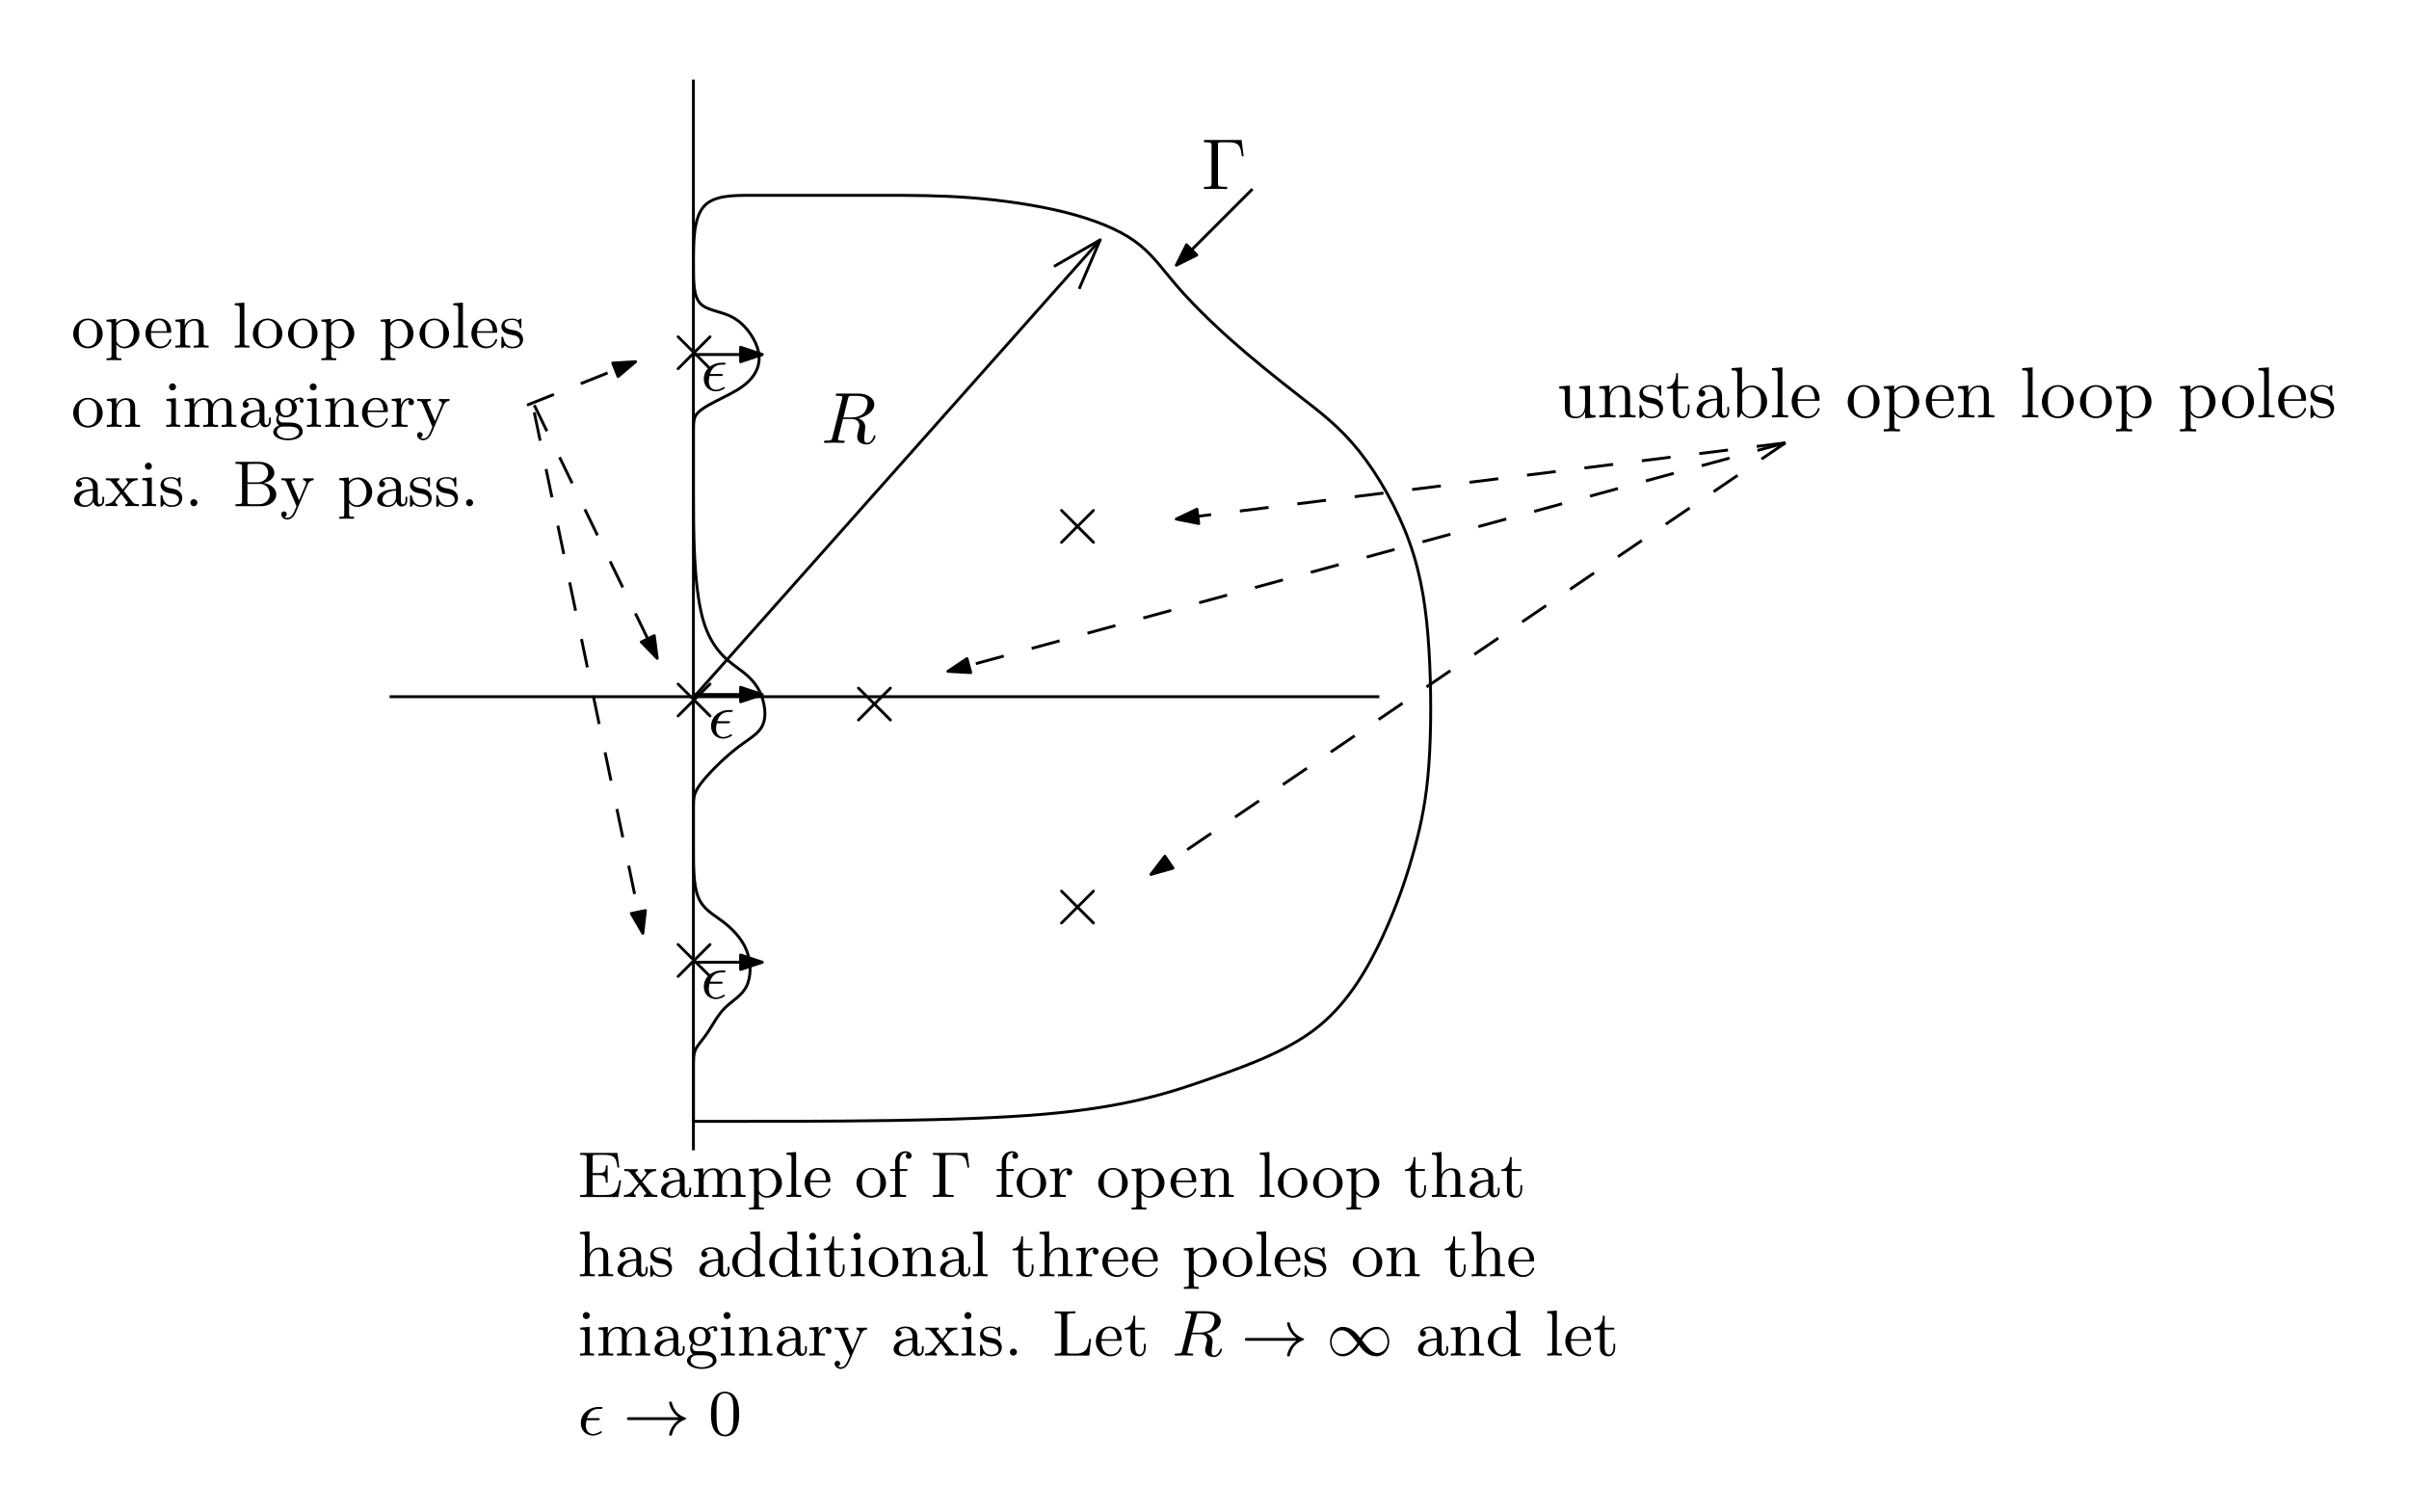 <?xml version="1.0" encoding="UTF-8"?>
<svg width="333pt" height="209pt" version="1.1" viewBox="0 0 333 209" xmlns="http://www.w3.org/2000/svg" xmlns:xlink="http://www.w3.org/1999/xlink">
 <defs>
  <symbol id="glyph0-1" overflow="visible">
   <path d="m3.875-2.766-1.984-1.984c-0.125-0.125-0.141-0.141-0.219-0.141-0.109 0-0.203 0.078-0.203 0.203 0 0.062 0.016 0.078 0.125 0.188l2 2-2 2.016c-0.109 0.109-0.125 0.125-0.125 0.188 0 0.125 0.094 0.203 0.203 0.203 0.078 0 0.094-0.016 0.219-0.141l1.984-1.984 2.062 2.062c0.016 0.016 0.078 0.062 0.141 0.062 0.125 0 0.203-0.078 0.203-0.203 0-0.016 0-0.047-0.031-0.109-0.016-0.016-1.594-1.578-2.094-2.094l1.828-1.812c0.047-0.062 0.203-0.188 0.25-0.25 0-0.016 0.047-0.062 0.047-0.125 0-0.125-0.078-0.203-0.203-0.203-0.078 0-0.109 0.031-0.219 0.141z"/>
  </symbol>
  <symbol id="glyph1-1" overflow="visible">
   <path d="m5.516-6.781h-5.188v0.312h0.234c0.766 0 0.797 0.109 0.797 0.469v5.219c0 0.359-0.031 0.469-0.797 0.469h-0.234v0.312c0.344-0.031 1.125-0.031 1.516-0.031 0.406 0 1.312 0 1.672 0.031v-0.312h-0.328c-0.938 0-0.938-0.125-0.938-0.469v-5.297c0-0.328 0.016-0.391 0.484-0.391h1.031c1.422 0 1.625 0.594 1.781 1.938h0.25z"/>
  </symbol>
  <symbol id="glyph1-2" overflow="visible">
   <path d="m3.891-0.781v0.891l1.438-0.109v-0.312c-0.688 0-0.766-0.062-0.766-0.562v-3.531l-1.469 0.109v0.312c0.688 0 0.781 0.062 0.781 0.562v1.766c0 0.875-0.484 1.547-1.219 1.547-0.828 0-0.875-0.469-0.875-0.984v-3.312l-1.469 0.109v0.312c0.781 0 0.781 0.031 0.781 0.906v1.5c0 0.781 0 1.688 1.516 1.688 0.562 0 1-0.281 1.281-0.891z"/>
  </symbol>
  <symbol id="glyph1-3" overflow="visible">
   <path d="m1.094-3.422v2.672c0 0.438-0.109 0.438-0.781 0.438v0.312c0.359-0.016 0.859-0.031 1.141-0.031 0.25 0 0.766 0.016 1.109 0.031v-0.312c-0.672 0-0.781 0-0.781-0.438v-1.844c0-1.031 0.719-1.594 1.344-1.594 0.641 0 0.75 0.531 0.75 1.109v2.328c0 0.438-0.109 0.438-0.781 0.438v0.312c0.344-0.016 0.859-0.031 1.125-0.031 0.25 0 0.781 0.016 1.109 0.031v-0.312c-0.516 0-0.766 0-0.766-0.297v-1.906c0-0.859 0-1.156-0.312-1.516-0.141-0.172-0.469-0.375-1.047-0.375-0.734 0-1.203 0.422-1.484 1.047v-1.047l-1.406 0.109v0.312c0.703 0 0.781 0.062 0.781 0.562z"/>
  </symbol>
  <symbol id="glyph1-4" overflow="visible">
   <path d="m2.078-1.938c0.219 0.047 1.031 0.203 1.031 0.922 0 0.5-0.344 0.906-1.125 0.906-0.844 0-1.203-0.562-1.391-1.422-0.031-0.125-0.031-0.156-0.141-0.156-0.125 0-0.125 0.062-0.125 0.234v1.328c0 0.172 0 0.234 0.109 0.234 0.047 0 0.062-0.016 0.25-0.203 0.016-0.016 0.016-0.031 0.203-0.219 0.438 0.406 0.891 0.422 1.094 0.422 1.141 0 1.609-0.672 1.609-1.391 0-0.516-0.297-0.828-0.422-0.938-0.328-0.328-0.719-0.406-1.141-0.484-0.562-0.109-1.219-0.234-1.219-0.812 0-0.359 0.25-0.766 1.109-0.766 1.094 0 1.156 0.906 1.172 1.203 0 0.094 0.094 0.094 0.109 0.094 0.141 0 0.141-0.047 0.141-0.234v-1.016c0-0.156 0-0.234-0.109-0.234-0.047 0-0.078 0-0.203 0.125-0.031 0.031-0.125 0.125-0.172 0.156-0.375-0.281-0.781-0.281-0.938-0.281-1.219 0-1.594 0.672-1.594 1.234 0 0.344 0.156 0.625 0.422 0.844 0.328 0.25 0.609 0.312 1.328 0.453z"/>
  </symbol>
  <symbol id="glyph1-5" overflow="visible">
   <path d="m1.719-3.984h1.438v-0.312h-1.438v-1.828h-0.25c0 0.812-0.297 1.875-1.281 1.922v0.219h0.844v2.75c0 1.219 0.938 1.344 1.297 1.344 0.703 0 0.984-0.703 0.984-1.344v-0.562h-0.25v0.547c0 0.734-0.297 1.109-0.672 1.109-0.672 0-0.672-0.906-0.672-1.078z"/>
  </symbol>
  <symbol id="glyph1-6" overflow="visible">
   <path d="m3.312-0.75c0.047 0.391 0.312 0.812 0.781 0.812 0.219 0 0.828-0.141 0.828-0.953v-0.562h-0.25v0.562c0 0.578-0.25 0.641-0.359 0.641-0.328 0-0.375-0.453-0.375-0.5v-1.984c0-0.422 0-0.812-0.359-1.188-0.391-0.391-0.891-0.547-1.359-0.547-0.828 0-1.516 0.469-1.516 1.125 0 0.297 0.203 0.469 0.469 0.469 0.281 0 0.453-0.203 0.453-0.453 0-0.125-0.047-0.453-0.516-0.453 0.281-0.359 0.766-0.469 1.078-0.469 0.5 0 1.062 0.391 1.062 1.281v0.359c-0.516 0.031-1.203 0.062-1.828 0.359-0.75 0.344-1 0.859-1 1.297 0 0.812 0.969 1.062 1.594 1.062 0.656 0 1.109-0.406 1.297-0.859zm-0.062-1.641v1c0 0.938-0.719 1.281-1.172 1.281-0.484 0-0.891-0.344-0.891-0.844 0-0.547 0.422-1.375 2.062-1.438z"/>
  </symbol>
  <symbol id="glyph1-7" overflow="visible">
   <path d="m1.719-3.766v-3.156l-1.438 0.109v0.312c0.703 0 0.781 0.062 0.781 0.562v5.938h0.25c0-0.016 0.078-0.156 0.359-0.625 0.141 0.234 0.562 0.734 1.297 0.734 1.188 0 2.219-0.984 2.219-2.266 0-1.266-0.969-2.25-2.109-2.25-0.781 0-1.203 0.469-1.359 0.641zm0.031 2.625v-2.047c0-0.188 0-0.203 0.109-0.359 0.391-0.562 0.938-0.641 1.172-0.641 0.453 0 0.812 0.266 1.047 0.641 0.266 0.406 0.281 0.969 0.281 1.391 0 0.359-0.016 0.953-0.297 1.406-0.219 0.312-0.594 0.641-1.125 0.641-0.453 0-0.812-0.234-1.047-0.609-0.141-0.203-0.141-0.234-0.141-0.422z"/>
  </symbol>
  <symbol id="glyph1-8" overflow="visible">
   <path d="m1.766-6.922-1.438 0.109v0.312c0.703 0 0.781 0.062 0.781 0.562v5.188c0 0.438-0.109 0.438-0.781 0.438v0.312c0.328-0.016 0.859-0.031 1.109-0.031s0.734 0.016 1.109 0.031v-0.312c-0.672 0-0.781 0-0.781-0.438z"/>
  </symbol>
  <symbol id="glyph1-9" overflow="visible">
   <path d="m1.109-2.516c0.062-1.484 0.906-1.734 1.25-1.734 1.016 0 1.125 1.344 1.125 1.734zm0 0.219h2.781c0.219 0 0.25 0 0.25-0.219 0-0.984-0.547-1.953-1.781-1.953-1.156 0-2.078 1.031-2.078 2.281 0 1.328 1.047 2.297 2.188 2.297 1.219 0 1.672-1.109 1.672-1.297 0-0.094-0.078-0.125-0.141-0.125-0.078 0-0.109 0.062-0.125 0.141-0.344 1.031-1.25 1.031-1.344 1.031-0.5 0-0.891-0.297-1.125-0.672-0.297-0.469-0.297-1.125-0.297-1.484z"/>
  </symbol>
  <symbol id="glyph1-10" overflow="visible">
   <path d="m4.688-2.141c0-1.266-0.984-2.328-2.188-2.328-1.25 0-2.219 1.094-2.219 2.328 0 1.297 1.031 2.25 2.203 2.25 1.203 0 2.203-0.984 2.203-2.25zm-2.188 2c-0.438 0-0.875-0.203-1.141-0.672-0.25-0.438-0.25-1.047-0.25-1.406 0-0.391 0-0.922 0.234-1.359 0.266-0.453 0.734-0.672 1.141-0.672 0.438 0 0.859 0.219 1.125 0.656 0.266 0.422 0.266 1 0.266 1.375 0 0.359 0 0.906-0.219 1.344-0.234 0.453-0.672 0.734-1.156 0.734z"/>
  </symbol>
  <symbol id="glyph1-11" overflow="visible">
   <path d="m1.719-3.75v-0.656l-1.438 0.109v0.312c0.703 0 0.781 0.062 0.781 0.5v4.656c0 0.453-0.109 0.453-0.781 0.453v0.312c0.344-0.016 0.859-0.031 1.109-0.031 0.281 0 0.781 0.016 1.125 0.031v-0.312c-0.656 0-0.766 0-0.766-0.453v-1.766c0.047 0.172 0.469 0.703 1.219 0.703 1.188 0 2.219-0.984 2.219-2.266 0-1.266-0.953-2.25-2.078-2.25-0.781 0-1.203 0.438-1.391 0.656zm0.031 2.609v-2.219c0.281-0.516 0.766-0.797 1.281-0.797 0.734 0 1.328 0.875 1.328 2 0 1.203-0.688 2.047-1.422 2.047-0.406 0-0.781-0.203-1.047-0.609-0.141-0.203-0.141-0.219-0.141-0.422z"/>
  </symbol>
  <symbol id="glyph2-1" overflow="visible">
   <path d="m5.5-6.094h-5.156v0.266h0.203c0.688 0 0.703 0.109 0.703 0.438v4.688c0 0.328-0.016 0.422-0.703 0.422h-0.203v0.281h5.266l0.391-2.312h-0.25c-0.219 1.391-0.453 2.031-1.984 2.031h-1.266c-0.422 0-0.438-0.062-0.438-0.359v-2.391h0.828c0.891 0 1 0.281 1 1.047h0.25v-2.375h-0.25c0 0.766-0.109 1.047-1 1.047h-0.828v-2.141c0-0.312 0.016-0.375 0.438-0.375h1.203c1.406 0 1.656 0.484 1.797 1.75h0.25z"/>
  </symbol>
  <symbol id="glyph2-2" overflow="visible">
   <path d="m2.734-2.016c-0.062-0.078-0.062-0.094-0.062-0.094 0-0.031 0.703-0.875 0.766-0.953 0.281-0.297 0.594-0.516 1.141-0.531v-0.266c-0.266 0.016-0.5 0.016-0.766 0.016-0.344 0-0.5 0-0.859-0.016v0.266c0.125 0.031 0.25 0.094 0.25 0.281 0 0.141-0.078 0.234-0.125 0.297l-0.578 0.703-0.703-0.891c-0.062-0.078-0.078-0.094-0.078-0.156 0-0.109 0.109-0.219 0.312-0.234v-0.266c-0.344 0.016-0.578 0.016-0.984 0.016-0.016 0-0.531 0-0.875-0.016v0.266c0.625 0 0.641 0.031 1.047 0.547l0.922 1.156c-0.188 0.234-0.672 0.828-0.859 1.062-0.453 0.531-0.969 0.547-1.156 0.547v0.281c0.266-0.031 0.5-0.031 0.766-0.031 0.281 0 0.578 0.016 0.859 0.031v-0.281c-0.219-0.031-0.25-0.172-0.25-0.266 0-0.031 0-0.156 0.125-0.312 0.219-0.281 0.453-0.547 0.688-0.812l0.703 0.906c0.172 0.188 0.172 0.203 0.172 0.266 0 0.094-0.094 0.219-0.312 0.219v0.281c0.375-0.016 0.594-0.031 0.984-0.031 0.016 0 0.531 0 0.875 0.031v-0.281c-0.359 0-0.625 0-0.828-0.25z"/>
  </symbol>
  <symbol id="glyph2-3" overflow="visible">
   <path d="m3.062-0.641c0.047 0.375 0.312 0.688 0.703 0.688 0.219 0 0.781-0.125 0.781-0.844v-0.5h-0.25v0.484c0 0.109 0 0.547-0.328 0.547-0.312 0-0.312-0.422-0.312-0.562v-1.578c0-0.516 0-0.812-0.406-1.188-0.328-0.297-0.766-0.422-1.219-0.422-0.75 0-1.375 0.375-1.375 0.953 0 0.266 0.188 0.422 0.422 0.422s0.406-0.172 0.406-0.406c0-0.391-0.391-0.438-0.406-0.438 0.25-0.234 0.688-0.312 0.938-0.312 0.453 0 0.969 0.344 0.969 1.141v0.281c-0.484 0.031-1.156 0.062-1.75 0.359-0.656 0.312-0.844 0.781-0.844 1.141 0 0.734 0.859 0.969 1.469 0.969 0.734 0 1.078-0.484 1.203-0.734zm-0.078-0.625c0 0.875-0.672 1.141-1.062 1.141-0.422 0-0.812-0.312-0.812-0.75 0-0.594 0.5-1.219 1.875-1.281z"/>
  </symbol>
  <symbol id="glyph2-4" overflow="visible">
   <path d="m1.672-2.328c0-0.969 0.703-1.406 1.234-1.406 0.5 0 0.656 0.344 0.656 0.969v2.078c0 0.406-0.094 0.406-0.688 0.406v0.281c0.422-0.016 0.594-0.031 1.016-0.031 0.438 0 0.547 0.016 1.031 0.031v-0.281c-0.594 0-0.703 0-0.703-0.406v-1.641c0-0.969 0.703-1.406 1.25-1.406 0.484 0 0.641 0.344 0.641 0.969v2.078c0 0.406-0.094 0.406-0.688 0.406v0.281c0.422-0.016 0.594-0.031 1.031-0.031 0.422 0 0.547 0.016 1.016 0.031v-0.281c-0.453 0-0.672 0-0.688-0.281v-1.719c0-0.781 0-1.031-0.297-1.359-0.188-0.219-0.547-0.328-0.953-0.328-0.656 0-1.094 0.375-1.344 0.859-0.109-0.531-0.469-0.859-1.219-0.859-0.719 0-1.156 0.469-1.344 0.891h-0.016v-0.891l-1.297 0.109v0.266c0.609 0 0.688 0.062 0.688 0.516v2.391c0 0.406-0.094 0.406-0.688 0.406v0.281c0.422-0.016 0.594-0.031 1.031-0.031 0.422 0 0.547 0.016 1.016 0.031v-0.281c-0.594 0-0.688 0-0.688-0.406z"/>
  </symbol>
  <symbol id="glyph2-5" overflow="visible">
   <path d="m1.625-3.016c0.297-0.516 0.797-0.703 1.172-0.703 0.703 0 1.234 0.812 1.234 1.781 0 1.016-0.609 1.812-1.328 1.812-0.406 0-0.75-0.234-0.969-0.547-0.109-0.188-0.109-0.203-0.109-0.375zm0 2.578c0.234 0.234 0.531 0.531 1.125 0.531 1.078 0 2.062-0.859 2.062-2.031 0-1.125-0.891-2.031-1.938-2.031-0.484 0-0.938 0.203-1.281 0.562v-0.562l-1.328 0.109v0.266c0.641 0 0.688 0.062 0.688 0.453v4.188c0 0.422-0.094 0.422-0.688 0.422v0.266c0.422-0.016 0.594-0.016 1.031-0.016 0.422 0 0.547 0 1.016 0.016v-0.266c-0.594 0-0.688 0-0.688-0.422z"/>
  </symbol>
  <symbol id="glyph2-6" overflow="visible">
   <path d="m1.656-6.219-1.328 0.094v0.281c0.609 0 0.688 0.062 0.688 0.5v4.656c0 0.406-0.094 0.406-0.688 0.406v0.281c0.422-0.016 0.594-0.031 1-0.031 0.422 0 0.578 0.016 1.016 0.031v-0.281c-0.594 0-0.688 0-0.688-0.406z"/>
  </symbol>
  <symbol id="glyph2-7" overflow="visible">
   <path d="m3.594-2.047c0.188 0 0.234 0 0.234-0.203 0-0.922-0.5-1.766-1.656-1.766-1.062 0-1.906 0.938-1.906 2.047 0 1.172 0.938 2.062 2.031 2.062s1.531-0.953 1.531-1.156c0-0.062-0.047-0.125-0.125-0.125-0.094 0-0.109 0.062-0.125 0.109-0.297 0.906-1.109 0.922-1.234 0.922-0.438 0-0.797-0.234-1-0.547-0.297-0.438-0.312-0.969-0.312-1.344zm-2.547-0.219c0.078-1.391 0.875-1.531 1.125-1.531 0.5 0 1.031 0.375 1.047 1.531z"/>
  </symbol>
  <symbol id="glyph2-8" overflow="visible">
   <path d="m4.344-1.906c0-1.172-0.938-2.109-2.031-2.109-1.141 0-2.047 0.953-2.047 2.109 0 1.109 0.922 2 2.031 2 1.141 0 2.047-0.906 2.047-2zm-2.031 1.75c-0.453 0-0.828-0.219-1.031-0.562-0.234-0.391-0.25-0.859-0.25-1.266 0-0.344 0-0.844 0.219-1.219 0.281-0.453 0.719-0.594 1.047-0.594 0.516 0 0.875 0.297 1.062 0.594 0.203 0.375 0.203 0.828 0.203 1.219 0 0.328 0 0.844-0.219 1.234-0.25 0.422-0.656 0.594-1.031 0.594z"/>
  </symbol>
  <symbol id="glyph2-9" overflow="visible">
   <path d="m2.688-3.594v-0.266h-1.062v-1.016c0-0.812 0.438-1.219 0.828-1.219 0.078 0 0.172 0.016 0.266 0.047-0.094 0.031-0.234 0.141-0.234 0.375s0.172 0.391 0.391 0.391c0.25 0 0.406-0.172 0.406-0.406 0-0.344-0.344-0.641-0.828-0.641-0.703 0-1.438 0.531-1.438 1.438v1.031h-0.703v0.266h0.703v2.906c0 0.406-0.094 0.406-0.688 0.406v0.281c0.469-0.016 0.594-0.031 1.047-0.031 0.359 0 0.578 0.016 1.141 0.031v-0.281h-0.188c-0.656 0-0.672-0.094-0.672-0.422v-2.891z"/>
  </symbol>
  <symbol id="glyph2-10" overflow="visible">
   <path d="m5.109-6.094h-4.766v0.266h0.203c0.688 0 0.703 0.109 0.703 0.438v4.688c0 0.328-0.016 0.422-0.703 0.422h-0.203v0.281c0.406-0.031 0.953-0.031 1.375-0.031 0.359 0 1.172 0 1.484 0.031v-0.281h-0.281c-0.828 0-0.859-0.109-0.859-0.438v-4.734c0-0.312 0.016-0.375 0.438-0.375h0.969c1.312 0 1.5 0.531 1.641 1.75h0.25z"/>
  </symbol>
  <symbol id="glyph2-11" overflow="visible">
   <path d="m1.594-2.047c0-0.375 0.094-1.688 1.125-1.688-0.016 0.016-0.156 0.125-0.156 0.328 0 0.25 0.188 0.406 0.391 0.406 0.188 0 0.391-0.141 0.391-0.406 0-0.281-0.266-0.562-0.672-0.562-0.531 0-0.906 0.375-1.125 0.938v-0.938l-1.281 0.109v0.266c0.609 0 0.688 0.062 0.688 0.516v2.391c0 0.406-0.094 0.406-0.688 0.406v0.281c0.484-0.016 0.594-0.031 1.047-0.031 0.359 0 0.578 0.016 1.141 0.031v-0.281h-0.172c-0.656 0-0.688-0.094-0.688-0.422z"/>
  </symbol>
  <symbol id="glyph2-12" overflow="visible">
   <path d="m1.672-2.328c0-0.953 0.672-1.406 1.234-1.406 0.531 0 0.641 0.438 0.641 0.969v2.078c0 0.406-0.094 0.406-0.688 0.406v0.281c0.422-0.016 0.594-0.031 1.031-0.031 0.422 0 0.547 0.016 1.016 0.031v-0.281c-0.453 0-0.688 0-0.688-0.281v-1.719c0-0.734 0-1-0.25-1.312-0.203-0.25-0.547-0.375-1-0.375-0.828 0-1.219 0.625-1.344 0.875h-0.016v-0.875l-1.297 0.109v0.266c0.609 0 0.688 0.062 0.688 0.516v2.391c0 0.406-0.094 0.406-0.688 0.406v0.281c0.422-0.016 0.594-0.031 1.031-0.031 0.422 0 0.547 0.016 1.016 0.031v-0.281c-0.594 0-0.688 0-0.688-0.406z"/>
  </symbol>
  <symbol id="glyph2-13" overflow="visible">
   <path d="m2.922-3.594v-0.266h-1.312v-1.656h-0.25c0 0.75-0.312 1.672-1.188 1.703v0.219h0.781v2.484c0 1 0.719 1.203 1.203 1.203 0.594 0 0.906-0.562 0.906-1.203v-0.516h-0.25v0.484c0 0.672-0.281 0.984-0.594 0.984-0.609 0-0.609-0.781-0.609-0.953v-2.484z"/>
  </symbol>
  <symbol id="glyph2-14" overflow="visible">
   <path d="m1.641-6.219-1.328 0.094v0.281c0.609 0 0.688 0.062 0.688 0.5v4.656c0 0.406-0.094 0.406-0.688 0.406v0.281c0.422-0.016 0.594-0.031 1.031-0.031 0.422 0 0.547 0.016 1.016 0.031v-0.281c-0.594 0-0.688 0-0.688-0.406v-1.641c0-0.953 0.672-1.406 1.234-1.406 0.531 0 0.641 0.438 0.641 0.969v2.078c0 0.406-0.094 0.406-0.688 0.406v0.281c0.422-0.016 0.594-0.031 1.031-0.031 0.422 0 0.547 0.016 1.016 0.031v-0.281c-0.453 0-0.688 0-0.688-0.281v-1.719c0-0.734 0-1-0.25-1.312-0.203-0.25-0.547-0.375-1-0.375-0.594 0-1.047 0.312-1.312 0.828h-0.016z"/>
  </symbol>
  <symbol id="glyph2-15" overflow="visible">
   <path d="m3.078-3.781c0-0.156 0-0.234-0.094-0.234-0.047 0-0.062 0-0.188 0.109-0.016 0.016-0.094 0.094-0.156 0.141-0.266-0.203-0.547-0.25-0.859-0.25-1.188 0-1.469 0.656-1.469 1.109 0 0.281 0.125 0.516 0.328 0.719 0.297 0.281 0.641 0.344 1.094 0.422 0.469 0.094 0.609 0.109 0.812 0.266 0.094 0.078 0.312 0.25 0.312 0.578 0 0.797-0.906 0.797-1.031 0.797-0.906 0-1.141-0.766-1.25-1.25-0.031-0.094-0.047-0.141-0.141-0.141-0.125 0-0.125 0.078-0.125 0.234v1.141c0 0.156 0 0.234 0.094 0.234 0.062 0 0.062 0 0.234-0.172 0.031-0.062 0.125-0.172 0.172-0.219 0.375 0.375 0.797 0.391 1.016 0.391 1.109 0 1.484-0.641 1.484-1.234 0-0.406-0.172-0.656-0.375-0.859-0.297-0.297-0.625-0.359-1.281-0.484-0.234-0.047-0.891-0.156-0.891-0.672 0-0.281 0.203-0.672 1.016-0.672 0.969 0 1.031 0.75 1.047 0.969 0.016 0.109 0.016 0.172 0.125 0.172 0.125 0 0.125-0.062 0.125-0.234z"/>
  </symbol>
  <symbol id="glyph2-16" overflow="visible">
   <path d="m3.484-1.078c0 0.156 0 0.188-0.125 0.375-0.281 0.406-0.703 0.578-1.047 0.578-0.391 0-0.75-0.219-0.984-0.594-0.234-0.391-0.25-0.906-0.25-1.203 0-0.422 0.047-0.891 0.281-1.25 0.203-0.297 0.562-0.562 1.047-0.562 0.375 0 0.734 0.188 0.969 0.531 0.109 0.141 0.109 0.141 0.109 0.312zm0.031-2.359c-0.047-0.047-0.453-0.531-1.141-0.531-1.109 0-2.062 0.891-2.062 2.047 0 1.109 0.891 2.016 1.953 2.016 0.656 0 1.062-0.375 1.219-0.562v0.562l1.359-0.094v-0.281c-0.609 0-0.688-0.062-0.688-0.5v-5.438l-1.328 0.094v0.281c0.609 0 0.688 0.062 0.688 0.5z"/>
  </symbol>
  <symbol id="glyph2-17" overflow="visible">
   <path d="m1.656-3.969-1.297 0.109v0.266c0.578 0 0.656 0.062 0.656 0.5v2.406c0 0.406-0.094 0.406-0.688 0.406v0.281c0.391-0.016 0.594-0.031 0.984-0.031 0.141 0 0.516 0 0.953 0.031v-0.281c-0.578 0-0.609-0.047-0.609-0.391zm0.016-1.562c0-0.266-0.203-0.484-0.484-0.484-0.266 0-0.484 0.234-0.484 0.484 0 0.266 0.219 0.484 0.484 0.484 0.281 0 0.484-0.203 0.484-0.484z"/>
  </symbol>
  <symbol id="glyph2-18" overflow="visible">
   <path d="m1.125-1.609c0.219 0.141 0.5 0.281 0.906 0.281 0.859 0 1.5-0.609 1.5-1.312 0-0.438-0.25-0.75-0.359-0.875 0.359-0.328 0.781-0.328 0.875-0.328-0.031 0.031-0.109 0.078-0.109 0.234 0 0.109 0.062 0.266 0.266 0.266 0.125 0 0.266-0.078 0.266-0.266 0-0.172-0.125-0.453-0.484-0.453-0.25 0-0.656 0.094-0.969 0.422-0.25-0.203-0.594-0.328-0.969-0.328-0.859 0-1.5 0.609-1.5 1.328 0 0.453 0.266 0.781 0.406 0.906-0.016 0.016-0.266 0.328-0.266 0.75 0 0.297 0.141 0.625 0.391 0.781-0.453 0.156-0.812 0.484-0.812 0.906 0 0.641 0.875 1.141 2.031 1.141 1.109 0 2.047-0.469 2.047-1.156 0-0.375-0.172-0.766-0.5-0.984-0.5-0.312-1.031-0.312-1.875-0.312-0.188 0-0.469 0-0.547-0.016-0.25-0.062-0.422-0.297-0.422-0.578 0-0.156 0.047-0.281 0.125-0.406zm0.906 0.047c-0.797 0-0.797-0.891-0.797-1.078 0-0.25 0.016-0.547 0.172-0.766 0.141-0.188 0.375-0.312 0.625-0.312 0.812 0 0.812 0.859 0.812 1.078 0 0.203 0 1.078-0.812 1.078zm0.422 1.516c0.281 0 1.391 0.016 1.391 0.734 0 0.516-0.703 0.922-1.531 0.922-0.891 0-1.547-0.422-1.547-0.922 0-0.141 0.094-0.734 0.859-0.734z"/>
  </symbol>
  <symbol id="glyph2-19" overflow="visible">
   <path d="m1.625-3.172c-0.047-0.125-0.047-0.172-0.047-0.188 0-0.234 0.312-0.234 0.5-0.234v-0.266c-0.453 0.016-0.625 0.016-1 0.016-0.031 0-0.547 0-0.891-0.016v0.266c0.406 0 0.578 0.031 0.688 0.266l1.406 3.328-0.219 0.531c-0.203 0.469-0.453 1.078-1.047 1.078-0.219 0-0.375-0.109-0.391-0.125 0.062-0.016 0.312-0.078 0.312-0.391 0-0.234-0.172-0.375-0.375-0.375-0.219 0-0.391 0.141-0.391 0.391 0 0.391 0.391 0.734 0.844 0.734 0.594 0 0.969-0.531 1.188-1.016l1.625-3.797c0.094-0.234 0.266-0.594 0.828-0.625v-0.266c-0.281 0.016-0.562 0.016-0.672 0.016-0.25 0-0.531 0-0.781-0.016v0.266c0.406 0.031 0.406 0.344 0.406 0.391 0 0.094-0.031 0.188-0.062 0.25l-0.906 2.141z"/>
  </symbol>
  <symbol id="glyph2-20" overflow="visible">
   <path d="m1.766-0.484c0-0.266-0.219-0.484-0.484-0.484-0.281 0-0.484 0.219-0.484 0.484s0.203 0.484 0.484 0.484c0.266 0 0.484-0.219 0.484-0.484z"/>
  </symbol>
  <symbol id="glyph2-21" overflow="visible">
   <path d="m5.359-2.312h-0.25c-0.094 0.906-0.219 2.031-1.828 2.031h-0.781c-0.422 0-0.438-0.062-0.438-0.359v-4.766c0-0.328 0.031-0.438 0.859-0.438h0.281v-0.281c-0.312 0.031-1.125 0.031-1.484 0.031-0.422 0-0.969 0-1.375-0.031v0.281h0.203c0.688 0 0.703 0.094 0.703 0.422v4.719c0 0.328-0.016 0.422-0.703 0.422h-0.203v0.281h4.766z"/>
  </symbol>
  <symbol id="glyph2-22" overflow="visible">
   <path d="m4.25-2.875c0-0.594-0.031-1.375-0.344-2.047-0.406-0.844-1.078-1.047-1.594-1.047-0.547 0-1.234 0.203-1.625 1.078-0.281 0.609-0.328 1.344-0.328 2.016 0 0.594 0.016 1.453 0.406 2.172 0.422 0.75 1.125 0.906 1.531 0.906 0.578 0 1.25-0.25 1.625-1.078 0.266-0.609 0.328-1.281 0.328-2zm-1.938 2.844c-0.281 0-0.922-0.125-1.094-1.141-0.094-0.516-0.094-1.297-0.094-1.812 0-0.609 0-1.312 0.109-1.812 0.188-0.797 0.75-0.953 1.062-0.953 0.344 0 0.906 0.188 1.078 1.016 0.094 0.484 0.094 1.188 0.094 1.75s0 1.312-0.094 1.844c-0.188 1.031-0.844 1.109-1.062 1.109z"/>
  </symbol>
  <symbol id="glyph2-23" overflow="visible">
   <path d="m2.031-5.484c0-0.297 0.016-0.359 0.438-0.359h1.172c0.875 0 1.25 0.703 1.25 1.234 0 0.688-0.609 1.312-1.453 1.312h-1.406zm2.203 2.281c0.891-0.172 1.516-0.75 1.516-1.406 0-0.797-0.859-1.516-2.047-1.516h-3.328v0.281h0.203c0.688 0 0.703 0.094 0.703 0.422v4.719c0 0.328-0.016 0.422-0.703 0.422h-0.203v0.281h3.578c1.219 0 2.062-0.797 2.062-1.625 0-0.812-0.781-1.469-1.781-1.578zm-1.766 2.922c-0.422 0-0.438-0.062-0.438-0.359v-2.438h1.703c1.031 0 1.391 0.875 1.391 1.422 0 0.703-0.547 1.375-1.469 1.375z"/>
  </symbol>
  <symbol id="glyph3-1" overflow="visible">
   <path d="m3.422-5.5c0.047-0.219 0.078-0.312 0.234-0.344h0.562c0.719 0 1.703 0 1.703 0.906 0 0.328-0.141 1-0.641 1.391-0.219 0.141-0.672 0.375-1.391 0.375h-1.062zm1.391 2.453c1.219-0.312 1.969-0.984 1.969-1.719 0-0.781-0.859-1.359-2.047-1.359h-2.594c-0.172 0-0.281 0-0.281 0.156 0 0.125 0.094 0.125 0.281 0.125 0.031 0 0.188 0 0.328 0.016 0.156 0.016 0.219 0.031 0.219 0.141 0 0.031 0 0.078-0.031 0.172l-1.219 4.828c-0.078 0.328-0.094 0.406-0.766 0.406-0.172 0-0.266 0-0.266 0.172 0 0.094 0.062 0.109 0.125 0.109 0.156 0 0.422-0.016 0.578-0.016 0.188-0.016 0.203-0.016 0.547-0.016 0.297 0 0.312 0 0.578 0.016 0.172 0 0.406 0.016 0.578 0.016 0.062 0 0.172 0 0.172-0.156 0-0.125-0.094-0.125-0.281-0.125-0.031 0-0.188 0-0.328-0.016-0.203-0.031-0.219-0.062-0.219-0.141 0-0.031 0-0.047 0.047-0.203l0.578-2.312h1.109c0.797 0 1 0.469 1 0.812 0 0.062 0 0.125-0.047 0.312-0.219 0.828-0.219 0.906-0.219 1.047 0 0.812 0.766 0.984 1.219 0.984 0.781 0 1.109-0.906 1.109-1.062 0-0.062-0.062-0.094-0.125-0.094-0.094 0-0.094 0.031-0.141 0.141-0.156 0.469-0.484 0.781-0.812 0.781-0.344 0-0.359-0.266-0.359-0.531 0-0.219 0.062-0.734 0.078-0.797 0.016-0.141 0.062-0.5 0.062-0.641 0-0.516-0.328-0.859-0.844-1.047z"/>
  </symbol>
  <symbol id="glyph3-2" overflow="visible">
   <path d="m2.766-2.031c0.156 0 0.297 0 0.297-0.141s-0.109-0.141-0.266-0.141h-1.5c0.234-0.781 0.766-1.281 1.578-1.281h0.281c0.141 0 0.297 0 0.297-0.141 0-0.125-0.109-0.125-0.281-0.125h-0.328c-1.109 0-2.406 0.812-2.406 2.234 0 1.125 0.812 1.719 1.672 1.719 0.609 0 1.234-0.359 1.234-0.469 0-0.078-0.047-0.141-0.109-0.141-0.047 0-0.047 0-0.109 0.047-0.297 0.188-0.641 0.344-0.984 0.344-0.547 0-1.016-0.391-1.016-1.172 0-0.141 0.031-0.422 0.109-0.734z"/>
  </symbol>
  <symbol id="glyph4-1" overflow="visible">
   <path d="m7.625-2.047c-1.062 0.75-1.281 1.938-1.281 2.031 0 0.125 0.125 0.125 0.188 0.125 0.109 0 0.172 0 0.203-0.125 0.25-1.047 0.859-1.75 1.844-2.109 0.047-0.016 0.125-0.047 0.125-0.125s-0.062-0.094-0.125-0.125c-1.125-0.422-1.641-1.219-1.844-2.094-0.031-0.125-0.062-0.125-0.203-0.125-0.078 0-0.188 0-0.188 0.125 0 0.094 0.219 1.281 1.281 2.031h-6.781c-0.156 0-0.328 0-0.328 0.188 0 0.203 0.172 0.203 0.328 0.203z"/>
  </symbol>
  <symbol id="glyph4-2" overflow="visible">
   <path d="m4.672-2.453c-0.422-0.531-0.578-0.719-0.906-0.969-0.609-0.469-1.141-0.547-1.484-0.547-1.047 0-1.766 0.984-1.766 2.047 0 1.031 0.688 2.016 1.75 2.016 1.203 0 1.953-1.047 2.266-1.516 0.422 0.547 0.578 0.734 0.906 0.984 0.609 0.469 1.156 0.531 1.484 0.531 1.062 0 1.781-0.969 1.781-2.031 0-1.031-0.688-2.031-1.75-2.031-1.219 0-1.969 1.062-2.281 1.516zm0.266 0.328c0.406-0.703 1.109-1.531 2.078-1.531 0.938 0 1.453 0.906 1.453 1.719 0 0.906-0.656 1.578-1.406 1.578s-1.219-0.609-2.125-1.766zm-0.656 0.391c-0.422 0.703-1.109 1.516-2.078 1.516-0.953 0-1.469-0.891-1.469-1.703 0-0.906 0.672-1.578 1.406-1.578 0.75 0 1.234 0.609 2.141 1.766z"/>
  </symbol>
  <symbol id="glyph5-1" overflow="visible">
   <path d="m3.734-6.125c0.062-0.234 0.094-0.328 0.281-0.359 0.094-0.016 0.406-0.016 0.609-0.016 0.703 0 1.812 0 1.812 0.984 0 0.344-0.156 1.031-0.547 1.422-0.266 0.25-0.781 0.578-1.688 0.578h-1.109zm1.438 2.734c1.016-0.219 2.188-0.922 2.188-1.922 0-0.859-0.891-1.5-2.203-1.5h-2.828c-0.203 0-0.297 0-0.297 0.203 0 0.109 0.094 0.109 0.281 0.109 0.016 0 0.203 0 0.375 0.016 0.188 0.031 0.266 0.031 0.266 0.172 0 0.031 0 0.062-0.031 0.188l-1.344 5.344c-0.094 0.391-0.109 0.469-0.906 0.469-0.172 0-0.266 0-0.266 0.203 0 0.109 0.125 0.109 0.141 0.109 0.281 0 0.984-0.031 1.25-0.031 0.281 0 1 0.031 1.281 0.031 0.078 0 0.188 0 0.188-0.203 0-0.109-0.078-0.109-0.281-0.109-0.359 0-0.641 0-0.641-0.172 0-0.062 0.016-0.109 0.031-0.172l0.656-2.641h1.188c0.906 0 1.078 0.562 1.078 0.906 0 0.141-0.078 0.453-0.141 0.688-0.062 0.281-0.156 0.641-0.156 0.844 0 1.078 1.203 1.078 1.328 1.078 0.844 0 1.203-1 1.203-1.141 0-0.125-0.109-0.125-0.125-0.125-0.094 0-0.109 0.062-0.125 0.141-0.25 0.734-0.688 0.906-0.906 0.906-0.328 0-0.406-0.219-0.406-0.609 0-0.312 0.062-0.812 0.109-1.141 0.016-0.141 0.031-0.328 0.031-0.469 0-0.766-0.672-1.078-0.938-1.172z"/>
  </symbol>
  <clipPath id="clip1">
   <path d="m307 50h15.852v8h-15.852z"/>
  </clipPath>
  <clipPath id="clip2">
   <path d="m95 11h2v149h-2z"/>
  </clipPath>
 </defs>
 <g id="surface1">
  <path transform="matrix(1,0,0,-1,5.852,837)" d="m48 740.7h136.82" fill="none" stroke="#000" stroke-linejoin="round" stroke-miterlimit="10" stroke-width=".4"/>
  <g>
   <use x="116.999" y="99.806" xlink:href="#glyph0-1"/>
  </g>
  <g>
   <use x="145.065" y="75.248" xlink:href="#glyph0-1"/>
  </g>
  <g>
   <use x="145.065" y="127.871" xlink:href="#glyph0-1"/>
  </g>
  <g>
   <use x="166.114" y="26.134" xlink:href="#glyph1-1"/>
  </g>
  <path transform="matrix(1,0,0,-1,5.852,837)" d="m167.28 810.87-10.523-10.523" fill="none" stroke="#000" stroke-linejoin="round" stroke-miterlimit="10" stroke-width=".4"/>
  <path transform="matrix(1,0,0,-1,5.852,837)" d="m156.75 800.34 2.828 1.414-1.414 1.41z" fill-rule="evenodd" stroke="#000" stroke-linejoin="round" stroke-miterlimit="10" stroke-width=".4"/>
  <g>
   <use x="215.228" y="57.7" xlink:href="#glyph1-2"/>
   <use x="220.763" y="57.7" xlink:href="#glyph1-3"/>
   <use x="226.298" y="57.7" xlink:href="#glyph1-4"/>
   <use x="230.228" y="57.7" xlink:href="#glyph1-5"/>
   <use x="234.102" y="57.7" xlink:href="#glyph1-6"/>
   <use x="239.083" y="57.7" xlink:href="#glyph1-7"/>
   <use x="244.619" y="57.7" xlink:href="#glyph1-8"/>
   <use x="247.386" y="57.7" xlink:href="#glyph1-9"/>
  </g>
  <g>
   <use x="255.131" y="57.7" xlink:href="#glyph1-10"/>
   <use x="260.113" y="57.7" xlink:href="#glyph1-11"/>
  </g>
  <g>
   <use x="265.927" y="57.7" xlink:href="#glyph1-9"/>
   <use x="270.354" y="57.7" xlink:href="#glyph1-3"/>
  </g>
  <g>
   <use x="279.207" y="57.7" xlink:href="#glyph1-8"/>
   <use x="281.974" y="57.7" xlink:href="#glyph1-10"/>
  </g>
  <g>
   <use x="287.235" y="57.7" xlink:href="#glyph1-10"/>
   <use x="292.216" y="57.7" xlink:href="#glyph1-11"/>
  </g>
  <g>
   <use x="301.069" y="57.7" xlink:href="#glyph1-11"/>
  </g>
  <g clip-path="url(#clip1)">
   <g>
    <use x="306.883" y="57.7" xlink:href="#glyph1-10"/>
    <use x="311.864" y="57.7" xlink:href="#glyph1-8"/>
    <use x="314.632" y="57.7" xlink:href="#glyph1-9"/>
    <use x="319.059" y="57.7" xlink:href="#glyph1-4"/>
   </g>
  </g>
  <path transform="matrix(1,0,0,-1,5.852,837)" d="m240.95 775.79-84.195-10.523" fill="none" stroke="#000" stroke-dasharray="4" stroke-linejoin="round" stroke-miterlimit="10" stroke-width=".4"/>
  <path transform="matrix(1,0,0,-1,5.852,837)" d="m156.75 765.26 3.102-0.621-0.25 1.98z" fill-rule="evenodd" stroke="#000" stroke-linejoin="round" stroke-miterlimit="10" stroke-width=".4"/>
  <path transform="matrix(1,0,0,-1,5.852,837)" d="m240.95 775.79-115.77-31.574" fill="none" stroke="#000" stroke-dasharray="4" stroke-linejoin="round" stroke-miterlimit="10" stroke-width=".4"/>
  <path transform="matrix(1,0,0,-1,5.852,837)" d="m125.18 744.21 3.156-0.176-0.523 1.93z" fill-rule="evenodd" stroke="#000" stroke-linejoin="round" stroke-miterlimit="10" stroke-width=".4"/>
  <path transform="matrix(1,0,0,-1,5.852,837)" d="m240.95 775.79-87.703-59.641" fill="none" stroke="#000" stroke-dasharray="4" stroke-linejoin="round" stroke-miterlimit="10" stroke-width=".4"/>
  <path transform="matrix(1,0,0,-1,5.852,837)" d="m153.25 716.14 3.043 0.863-1.125 1.648z" fill-rule="evenodd" stroke="#000" stroke-linejoin="round" stroke-miterlimit="10" stroke-width=".4"/>
  <g>
   <use x="79.852" y="165.453" xlink:href="#glyph2-1"/>
   <use x="86.123" y="165.453" xlink:href="#glyph2-2"/>
   <use x="90.986" y="165.453" xlink:href="#glyph2-3"/>
   <use x="95.594" y="165.453" xlink:href="#glyph2-4"/>
   <use x="103.274" y="165.453" xlink:href="#glyph2-5"/>
   <use x="108.394" y="165.453" xlink:href="#glyph2-6"/>
   <use x="110.954" y="165.453" xlink:href="#glyph2-7"/>
  </g>
  <g>
   <use x="118.129" y="165.453" xlink:href="#glyph2-8"/>
  </g>
  <g>
   <use x="122.728" y="165.453" xlink:href="#glyph2-9"/>
  </g>
  <g>
   <use x="128.618" y="165.453" xlink:href="#glyph2-10"/>
  </g>
  <g>
   <use x="137.453" y="165.453" xlink:href="#glyph2-9"/>
   <use x="140.268" y="165.453" xlink:href="#glyph2-8"/>
   <use x="144.876" y="165.453" xlink:href="#glyph2-11"/>
  </g>
  <g>
   <use x="151.547" y="165.453" xlink:href="#glyph2-8"/>
   <use x="156.155" y="165.453" xlink:href="#glyph2-5"/>
  </g>
  <g>
   <use x="161.535" y="165.453" xlink:href="#glyph2-7"/>
   <use x="165.634" y="165.453" xlink:href="#glyph2-12"/>
  </g>
  <g>
   <use x="173.821" y="165.453" xlink:href="#glyph2-6"/>
   <use x="176.381" y="165.453" xlink:href="#glyph2-8"/>
  </g>
  <g>
   <use x="181.249" y="165.453" xlink:href="#glyph2-8"/>
   <use x="185.856" y="165.453" xlink:href="#glyph2-5"/>
  </g>
  <g>
   <use x="194.043" y="165.453" xlink:href="#glyph2-13"/>
   <use x="197.627" y="165.453" xlink:href="#glyph2-14"/>
   <use x="202.746" y="165.453" xlink:href="#glyph2-3"/>
   <use x="207.354" y="165.453" xlink:href="#glyph2-13"/>
  </g>
  <g>
   <use x="79.852" y="176.412" xlink:href="#glyph2-14"/>
   <use x="84.972" y="176.412" xlink:href="#glyph2-3"/>
   <use x="89.58" y="176.412" xlink:href="#glyph2-15"/>
  </g>
  <g>
   <use x="96.29" y="176.412" xlink:href="#glyph2-3"/>
   <use x="100.898" y="176.412" xlink:href="#glyph2-16"/>
   <use x="106.018" y="176.412" xlink:href="#glyph2-16"/>
   <use x="111.138" y="176.412" xlink:href="#glyph2-17"/>
  </g>
  <g>
   <use x="113.689" y="176.412" xlink:href="#glyph2-13"/>
   <use x="117.272" y="176.412" xlink:href="#glyph2-17"/>
   <use x="119.832" y="176.412" xlink:href="#glyph2-8"/>
   <use x="124.44" y="176.412" xlink:href="#glyph2-12"/>
   <use x="129.56" y="176.412" xlink:href="#glyph2-3"/>
   <use x="134.168" y="176.412" xlink:href="#glyph2-6"/>
  </g>
  <g>
   <use x="139.803" y="176.412" xlink:href="#glyph2-13"/>
   <use x="143.387" y="176.412" xlink:href="#glyph2-14"/>
   <use x="148.507" y="176.412" xlink:href="#glyph2-11"/>
   <use x="152.111" y="176.412" xlink:href="#glyph2-7"/>
   <use x="156.211" y="176.412" xlink:href="#glyph2-7"/>
  </g>
  <g>
   <use x="163.386" y="176.412" xlink:href="#glyph2-5"/>
  </g>
  <g>
   <use x="168.757" y="176.412" xlink:href="#glyph2-8"/>
   <use x="173.364" y="176.412" xlink:href="#glyph2-6"/>
   <use x="175.924" y="176.412" xlink:href="#glyph2-7"/>
   <use x="180.024" y="176.412" xlink:href="#glyph2-15"/>
  </g>
  <g>
   <use x="186.734" y="176.412" xlink:href="#glyph2-8"/>
   <use x="191.342" y="176.412" xlink:href="#glyph2-12"/>
  </g>
  <g>
   <use x="199.528" y="176.412" xlink:href="#glyph2-13"/>
   <use x="203.112" y="176.412" xlink:href="#glyph2-14"/>
   <use x="208.232" y="176.412" xlink:href="#glyph2-7"/>
  </g>
  <g>
   <use x="79.852" y="187.371" xlink:href="#glyph2-17"/>
   <use x="82.412" y="187.371" xlink:href="#glyph2-4"/>
   <use x="90.092" y="187.371" xlink:href="#glyph2-3"/>
   <use x="94.699" y="187.371" xlink:href="#glyph2-18"/>
   <use x="99.307" y="187.371" xlink:href="#glyph2-17"/>
   <use x="101.867" y="187.371" xlink:href="#glyph2-12"/>
   <use x="106.987" y="187.371" xlink:href="#glyph2-3"/>
   <use x="111.595" y="187.371" xlink:href="#glyph2-11"/>
   <use x="115.199" y="187.371" xlink:href="#glyph2-19"/>
  </g>
  <g>
   <use x="123.138" y="187.371" xlink:href="#glyph2-3"/>
   <use x="127.746" y="187.371" xlink:href="#glyph2-2"/>
   <use x="132.609" y="187.371" xlink:href="#glyph2-17"/>
   <use x="135.169" y="187.371" xlink:href="#glyph2-15"/>
   <use x="138.804" y="187.371" xlink:href="#glyph2-20"/>
  </g>
  <g>
   <use x="145.453" y="187.371" xlink:href="#glyph2-21"/>
   <use x="151.212" y="187.371" xlink:href="#glyph2-7"/>
   <use x="155.311" y="187.371" xlink:href="#glyph2-13"/>
  </g>
  <g>
   <use x="161.969" y="187.371" xlink:href="#glyph3-1"/>
  </g>
  <g>
   <use x="171.565" y="187.371" xlink:href="#glyph4-1"/>
  </g>
  <g>
   <use x="183.336" y="187.371" xlink:href="#glyph4-2"/>
  </g>
  <g>
   <use x="195.627" y="187.371" xlink:href="#glyph2-3"/>
   <use x="200.235" y="187.371" xlink:href="#glyph2-12"/>
   <use x="205.355" y="187.371" xlink:href="#glyph2-16"/>
  </g>
  <g>
   <use x="213.55" y="187.371" xlink:href="#glyph2-6"/>
   <use x="216.11" y="187.371" xlink:href="#glyph2-7"/>
   <use x="220.209" y="187.371" xlink:href="#glyph2-13"/>
  </g>
  <g>
   <use x="79.852" y="198.33" xlink:href="#glyph3-2"/>
  </g>
  <g>
   <use x="86.145" y="198.33" xlink:href="#glyph4-1"/>
  </g>
  <g>
   <use x="97.921" y="198.33" xlink:href="#glyph2-22"/>
  </g>
  <path transform="matrix(1,0,0,-1,5.852,837)" d="m90.097 740.7 56.133 63.148" fill="none" stroke="#000" stroke-linejoin="round" stroke-miterlimit="10" stroke-width=".4"/>
  <path transform="matrix(1,0,0,-1,5.852,837)" d="m139.84 800.17 6.394 3.684-2.91-6.781" fill="none" stroke="#000" stroke-linejoin="round" stroke-miterlimit="10" stroke-width=".4"/>
  <g>
   <use x="113.491" y="61.216" xlink:href="#glyph5-1"/>
  </g>
  <g clip-path="url(#clip2)">
   <path transform="matrix(1,0,0,-1,5.852,837)" d="m90 826v-148" fill="none" stroke="#000" stroke-linejoin="round" stroke-miterlimit="10" stroke-width=".4"/>
  </g>
  <path transform="matrix(1,0,0,-1,5.852,837)" d="m90 682c20 0 37 0 48.5 1s17.5 3 23.168 5c5.664 2 11 4 15 7.332 4 3.336 6.664 8 8.664 12.336 2 4.332 3.336 8.332 4.336 12 1 3.664 1.664 7 2 11.664 0.332 4.668 0.332 10.668 0 16-0.336 5.336-1 10-2.668 14.668-1.668 4.668-4.332 9.332-7 12.668-2.668 3.332-5.332 5.332-8.332 7.664-3 2.336-6.336 5-9.336 7.668s-5.664 5.332-7.664 7.668c-2 2.332-3.336 4.332-5.668 6-2.332 1.664-5.668 3-9.668 4s-8.664 1.664-13 2c-4.332 0.332-8.332 0.332-12 0.332h-10-8.332c-2.668 0-5.332 0-6.668-1.668-1.332-1.664-1.332-5-1.332-7.664 0-2.668 0-4.668 1-5.668s3-1 4.668-2c1.664-1 3-3 3.332-4.668 0.332-1.664-0.332-3-1.332-4s-2.336-1.664-3.668-2.332c-1.332-0.668-2.668-1.332-3.332-2-0.668-0.668-0.668-1.332-0.668-2.668v-8.332c0-5 0-13 1.332-17.668 1.336-4.664 4-6 5.668-7.332 1.668-1.332 2.332-2.668 2.668-4 0.332-1.332 0.332-2.668-0.336-3.668-0.664-1-2-1.664-3.664-3-1.668-1.332-3.668-3.332-4.668-4.664-1-1.336-1-2-1-3.336v-5.664c0-2.336 0-5 0.668-6.668 0.664-1.668 2-2.332 3.332-3.332 1.332-1 2.668-2.336 3.332-4 0.668-1.668 0.668-3.668 0-5-0.664-1.336-2-2-3-3s-1.664-2.336-2.332-3.336c-0.668-1-1.332-1.664-1.668-2.332-0.332-0.668-0.332-1.332-0.332-2.668v-7.332" fill="none" stroke="#000" stroke-linejoin="round" stroke-miterlimit="10" stroke-width=".4"/>
  <path transform="matrix(1,0,0,-1,5.852,837)" d="m90 788h9.523" fill="none" stroke="#000" stroke-linejoin="round" stroke-miterlimit="10" stroke-width=".4"/>
  <path transform="matrix(1,0,0,-1,5.852,837)" d="m99.523 788-3 1v-2z" fill-rule="evenodd" stroke="#000" stroke-linejoin="round" stroke-miterlimit="10" stroke-width=".4"/>
  <path transform="matrix(1,0,0,-1,5.852,837)" d="m90 741h9.523" fill="none" stroke="#000" stroke-linejoin="round" stroke-miterlimit="10" stroke-width=".4"/>
  <path transform="matrix(1,0,0,-1,5.852,837)" d="m99.523 741-3 1v-2z" fill-rule="evenodd" stroke="#000" stroke-linejoin="round" stroke-miterlimit="10" stroke-width=".4"/>
  <path transform="matrix(1,0,0,-1,5.852,837)" d="m90 704h9.523" fill="none" stroke="#000" stroke-linejoin="round" stroke-miterlimit="10" stroke-width=".4"/>
  <path transform="matrix(1,0,0,-1,5.852,837)" d="m99.523 704-3 1v-2z" fill-rule="evenodd" stroke="#000" stroke-linejoin="round" stroke-miterlimit="10" stroke-width=".4"/>
  <g>
   <use x="96.852" y="54" xlink:href="#glyph3-2"/>
  </g>
  <g>
   <use x="97.852" y="102" xlink:href="#glyph3-2"/>
  </g>
  <g>
   <use x="96.852" y="138" xlink:href="#glyph3-2"/>
  </g>
  <g>
   <use x="92.064" y="51.248" xlink:href="#glyph0-1"/>
  </g>
  <g>
   <use x="92.064" y="99.248" xlink:href="#glyph0-1"/>
  </g>
  <g>
   <use x="92.064" y="135.248" xlink:href="#glyph0-1"/>
  </g>
  <g>
   <use x="9.852" y="48.049" xlink:href="#glyph2-8"/>
   <use x="14.46" y="48.049" xlink:href="#glyph2-5"/>
  </g>
  <g>
   <use x="19.84" y="48.049" xlink:href="#glyph2-7"/>
  </g>
  <g>
   <use x="23.93" y="48.049" xlink:href="#glyph2-12"/>
  </g>
  <g>
   <use x="32.125" y="48.049" xlink:href="#glyph2-6"/>
   <use x="34.685" y="48.049" xlink:href="#glyph2-8"/>
  </g>
  <g>
   <use x="39.553" y="48.049" xlink:href="#glyph2-8"/>
   <use x="44.161" y="48.049" xlink:href="#glyph2-5"/>
  </g>
  <g>
   <use x="52.347" y="48.049" xlink:href="#glyph2-5"/>
  </g>
  <g>
   <use x="57.727" y="48.049" xlink:href="#glyph2-8"/>
   <use x="62.335" y="48.049" xlink:href="#glyph2-6"/>
   <use x="64.895" y="48.049" xlink:href="#glyph2-7"/>
   <use x="68.994" y="48.049" xlink:href="#glyph2-15"/>
  </g>
  <g>
   <use x="9.852" y="59.008" xlink:href="#glyph2-8"/>
   <use x="14.46" y="59.008" xlink:href="#glyph2-12"/>
  </g>
  <g>
   <use x="22.655" y="59.008" xlink:href="#glyph2-17"/>
   <use x="25.215" y="59.008" xlink:href="#glyph2-4"/>
   <use x="32.895" y="59.008" xlink:href="#glyph2-3"/>
   <use x="37.503" y="59.008" xlink:href="#glyph2-18"/>
  </g>
  <g>
   <use x="42.101" y="59.008" xlink:href="#glyph2-17"/>
   <use x="44.661" y="59.008" xlink:href="#glyph2-12"/>
   <use x="49.781" y="59.008" xlink:href="#glyph2-7"/>
   <use x="53.881" y="59.008" xlink:href="#glyph2-11"/>
   <use x="57.485" y="59.008" xlink:href="#glyph2-19"/>
  </g>
  <g>
   <use x="9.852" y="69.967" xlink:href="#glyph2-3"/>
   <use x="14.46" y="69.967" xlink:href="#glyph2-2"/>
   <use x="19.323" y="69.967" xlink:href="#glyph2-17"/>
   <use x="21.883" y="69.967" xlink:href="#glyph2-15"/>
   <use x="25.518" y="69.967" xlink:href="#glyph2-20"/>
  </g>
  <g>
   <use x="32.176" y="69.967" xlink:href="#glyph2-23"/>
   <use x="38.702" y="69.967" xlink:href="#glyph2-19"/>
  </g>
  <g>
   <use x="46.632" y="69.967" xlink:href="#glyph2-5"/>
   <use x="51.752" y="69.967" xlink:href="#glyph2-3"/>
   <use x="56.36" y="69.967" xlink:href="#glyph2-15"/>
   <use x="59.995" y="69.967" xlink:href="#glyph2-15"/>
   <use x="63.63" y="69.967" xlink:href="#glyph2-20"/>
  </g>
  <path transform="matrix(1,0,0,-1,5.852,837)" d="m67 781 15 6" fill="none" stroke="#000" stroke-dasharray="4" stroke-linejoin="round" stroke-miterlimit="10" stroke-width=".4"/>
  <path transform="matrix(1,0,0,-1,5.852,837)" d="m82 787-3.156-0.188 0.742-1.855z" fill-rule="evenodd" stroke="#000" stroke-linejoin="round" stroke-miterlimit="10" stroke-width=".4"/>
  <path transform="matrix(1,0,0,-1,5.852,837)" d="m68 781 17-35" fill="none" stroke="#000" stroke-dasharray="4" stroke-linejoin="round" stroke-miterlimit="10" stroke-width=".4"/>
  <path transform="matrix(1,0,0,-1,5.852,837)" d="m85 746-0.41 3.137-1.797-0.875z" fill-rule="evenodd" stroke="#000" stroke-linejoin="round" stroke-miterlimit="10" stroke-width=".4"/>
  <path transform="matrix(1,0,0,-1,5.852,837)" d="m68 780 15-72" fill="none" stroke="#000" stroke-dasharray="4" stroke-linejoin="round" stroke-miterlimit="10" stroke-width=".4"/>
  <path transform="matrix(1,0,0,-1,5.852,837)" d="m83 708 0.367 3.141-1.957-0.406z" fill-rule="evenodd" stroke="#000" stroke-linejoin="round" stroke-miterlimit="10" stroke-width=".4"/>
 </g>
</svg>
